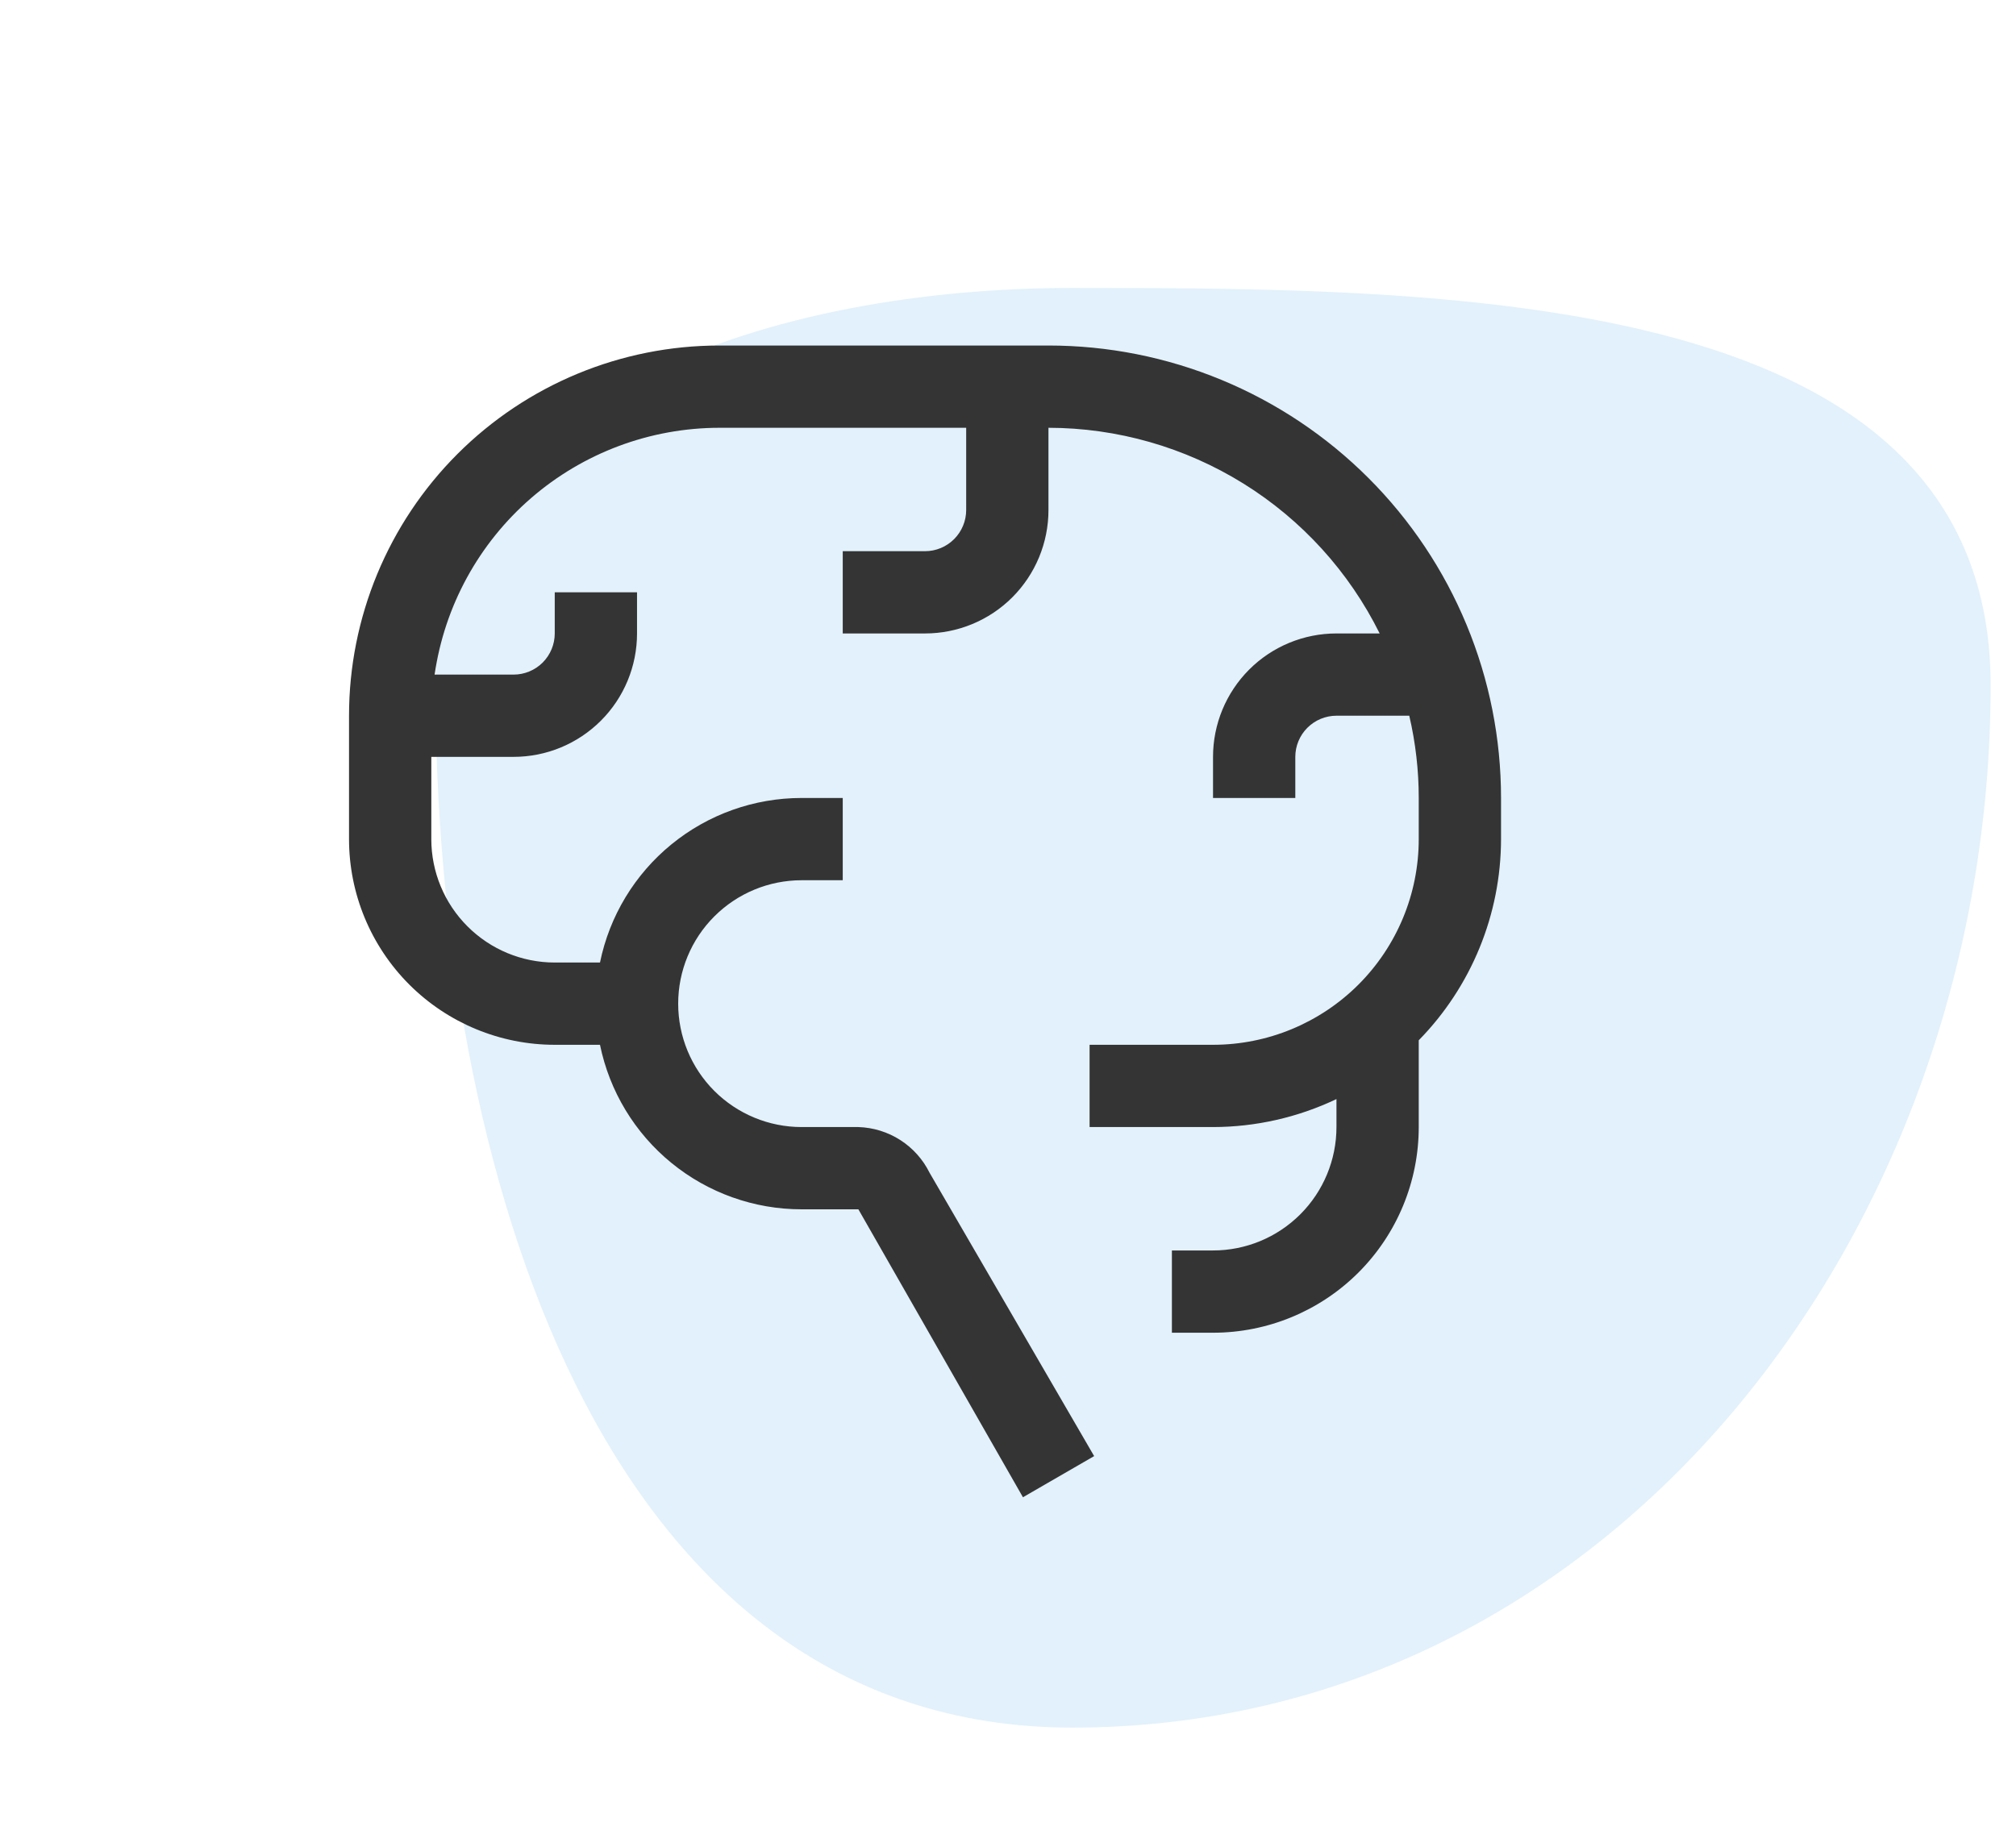 <svg width="70" height="64" viewBox="0 0 70 64" fill="none" xmlns="http://www.w3.org/2000/svg">
<path fill-rule="evenodd" clip-rule="evenodd" d="M37.234 10C50.78 10 69.119 10.115 69.119 23.807C69.119 42.733 55.958 60 37.234 60C20.797 60 15.119 40.419 15.119 23.807C15.119 13.547 27.082 10 37.234 10Z" fill="#3DA4E3" fill-opacity="0.15"/>
<path d="M52.119 27.714C52.119 25.651 51.713 23.607 50.923 21.701C50.133 19.794 48.976 18.062 47.517 16.603C46.057 15.143 44.325 13.986 42.419 13.196C40.512 12.406 38.468 12 36.405 12H24.976C21.566 12 18.296 13.355 15.885 15.766C13.474 18.177 12.119 21.447 12.119 24.857V29.143C12.119 31.037 12.872 32.854 14.211 34.194C15.551 35.533 17.368 36.286 19.262 36.286H20.833C21.163 37.899 22.039 39.349 23.315 40.39C24.591 41.432 26.187 42 27.833 42H29.805L35.519 52L37.991 50.571L32.276 40.729C32.046 40.265 31.695 39.873 31.26 39.594C30.825 39.315 30.322 39.159 29.805 39.143H27.833C26.697 39.143 25.607 38.691 24.803 37.888C23.999 37.084 23.548 35.994 23.548 34.857C23.548 33.721 23.999 32.63 24.803 31.827C25.607 31.023 26.697 30.571 27.833 30.571H29.262V27.714H27.833C26.187 27.714 24.591 28.282 23.315 29.324C22.039 30.365 21.163 31.815 20.833 33.429H19.262C18.125 33.429 17.035 32.977 16.232 32.173C15.428 31.37 14.976 30.279 14.976 29.143V26.286H17.833C18.97 26.286 20.06 25.834 20.864 25.03C21.668 24.227 22.119 23.137 22.119 22V20.571H19.262V22C19.262 22.379 19.111 22.742 18.844 23.01C18.576 23.278 18.212 23.429 17.833 23.429H15.091C15.434 21.051 16.622 18.876 18.437 17.302C20.252 15.728 22.574 14.86 24.976 14.857H33.548V17.714C33.548 18.093 33.397 18.456 33.129 18.724C32.861 18.992 32.498 19.143 32.119 19.143H29.262V22H32.119C33.256 22 34.346 21.549 35.15 20.745C35.953 19.941 36.405 18.851 36.405 17.714V14.857C38.796 14.86 41.14 15.531 43.171 16.792C45.203 18.054 46.842 19.858 47.905 22H46.405C45.268 22 44.178 22.451 43.374 23.255C42.571 24.059 42.119 25.149 42.119 26.286V27.714H44.976V26.286C44.976 25.907 45.127 25.544 45.395 25.276C45.663 25.008 46.026 24.857 46.405 24.857H48.933C49.152 25.794 49.262 26.753 49.262 27.714V29.143C49.262 31.037 48.509 32.854 47.17 34.194C45.83 35.533 44.014 36.286 42.119 36.286H37.833V39.143H42.119C43.602 39.141 45.066 38.809 46.405 38.171V39.143C46.405 40.279 45.953 41.37 45.15 42.173C44.346 42.977 43.256 43.429 42.119 43.429H40.691V46.286H42.119C44.014 46.286 45.83 45.533 47.17 44.194C48.509 42.854 49.262 41.037 49.262 39.143V36.129C51.09 34.263 52.116 31.755 52.119 29.143V27.714Z" fill="#343434"/>
</svg>
